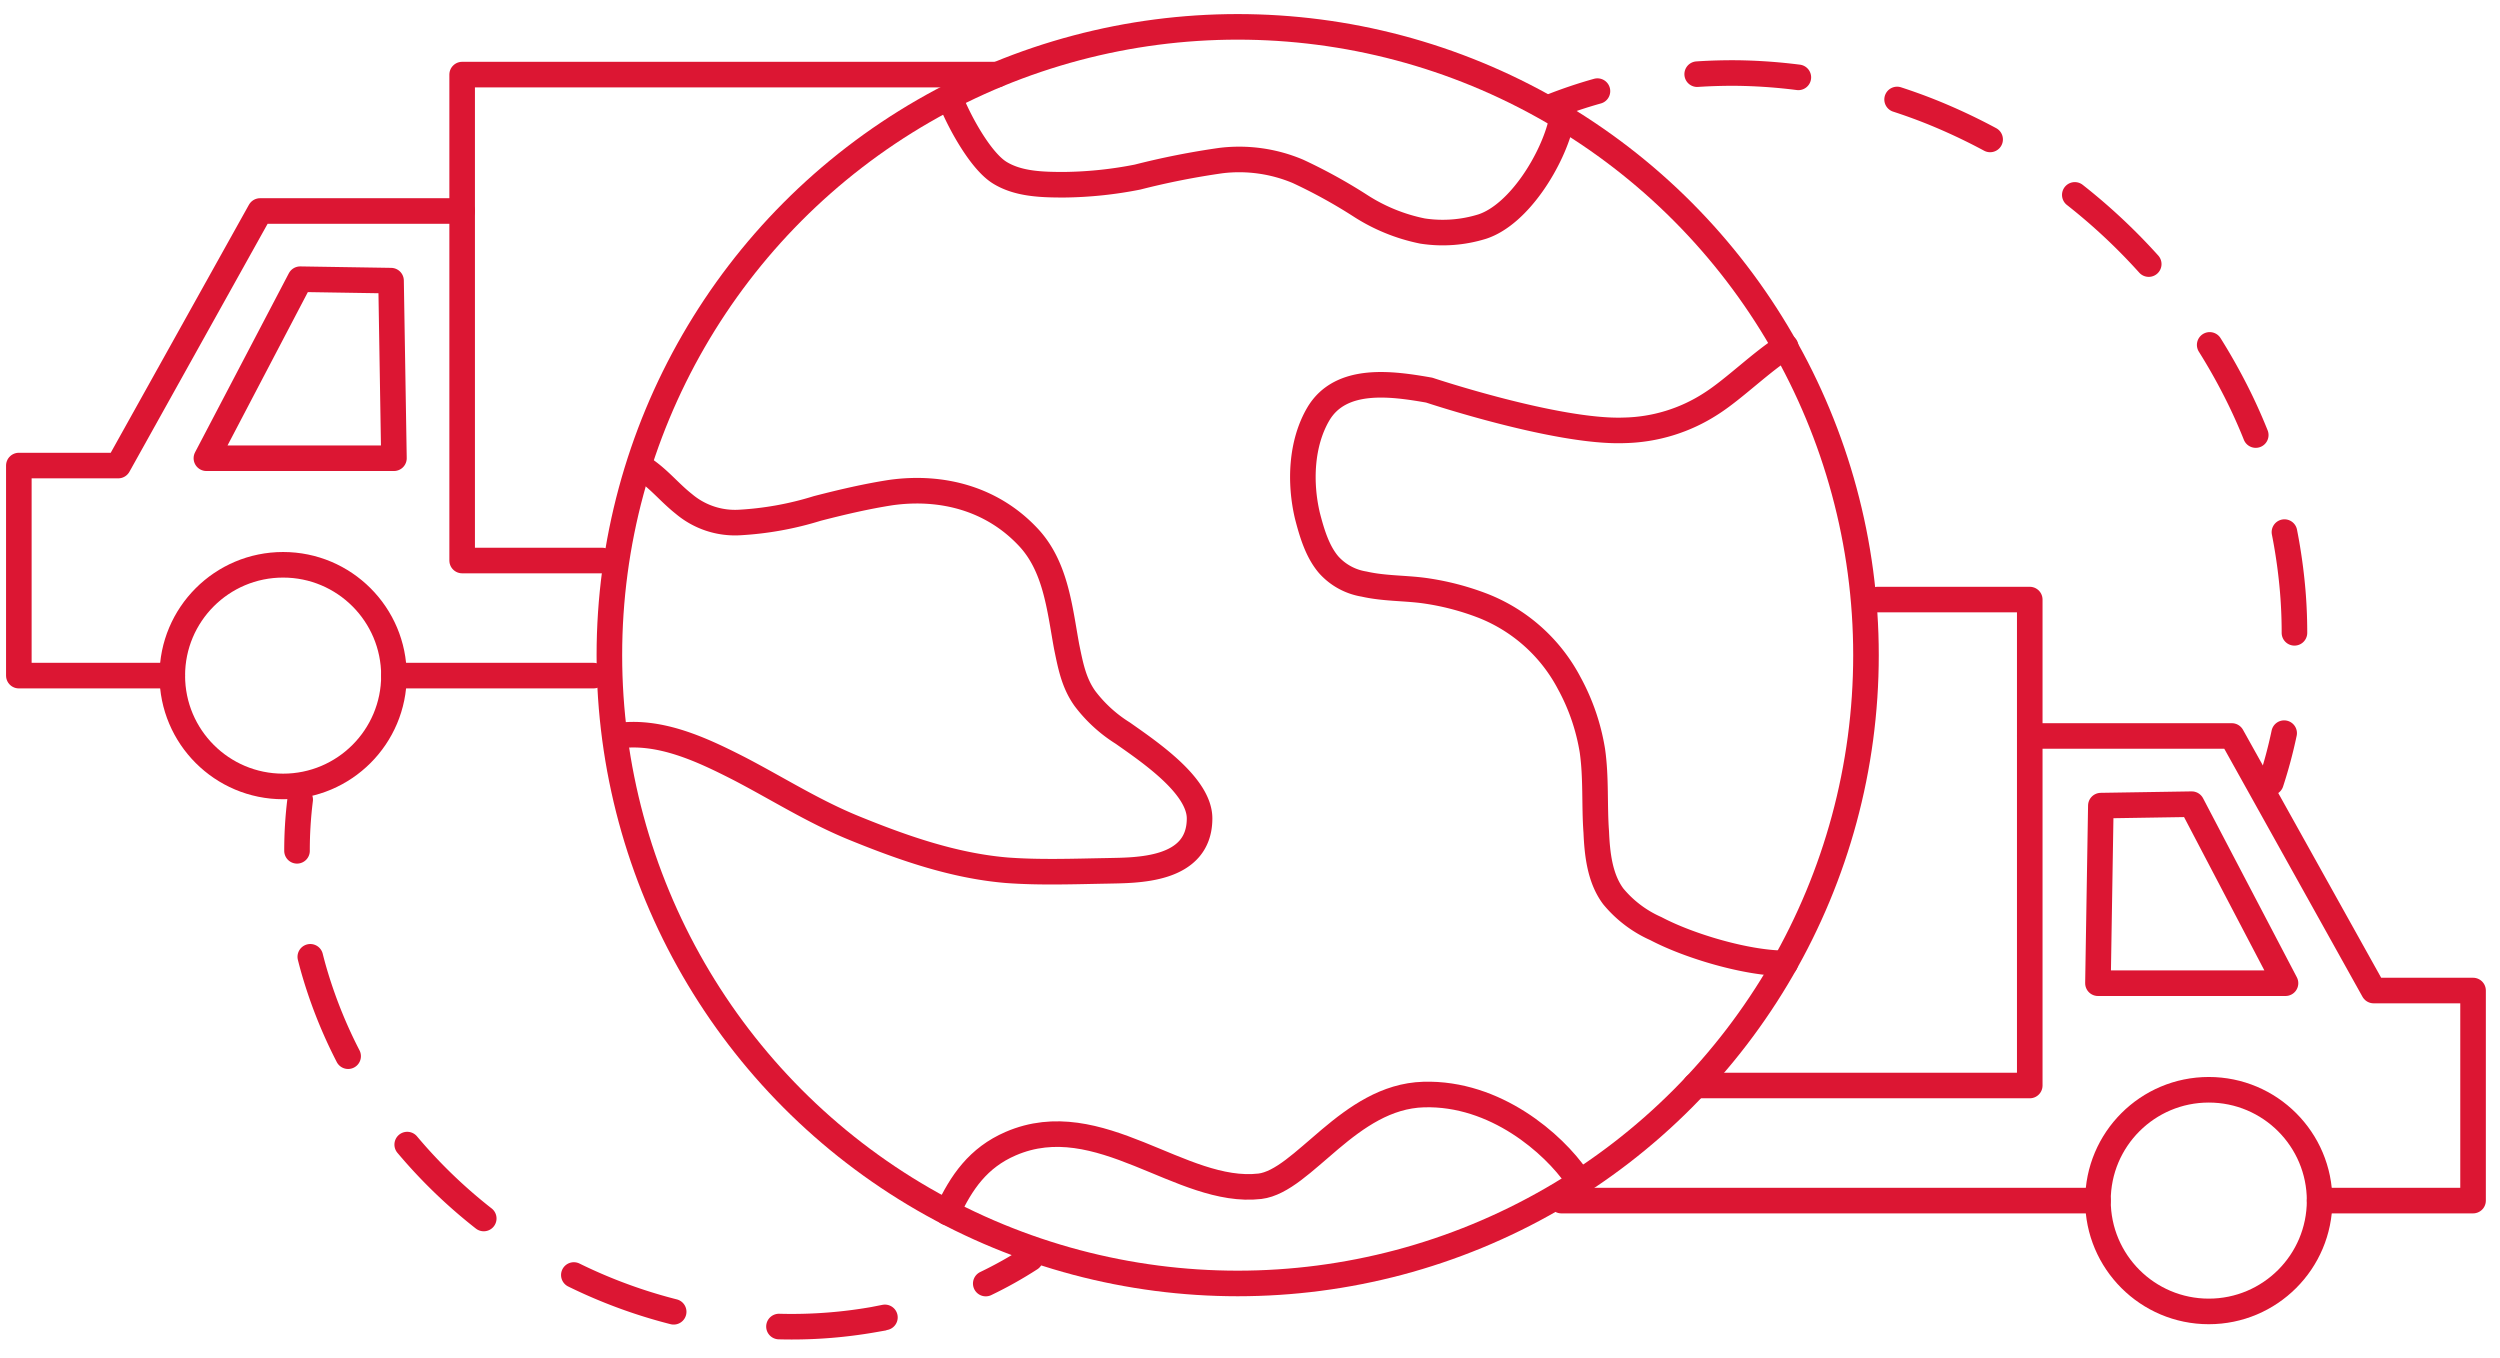 <svg id="Lager_1" data-name="Lager 1" xmlns="http://www.w3.org/2000/svg" viewBox="0 0 293.25 159.33"><defs><style>.cls-1,.cls-2,.cls-3,.cls-4,.cls-5{fill:none;stroke:#dc1633;stroke-width:3px;}.cls-1,.cls-2,.cls-3,.cls-4{stroke-linecap:round;}.cls-1,.cls-2,.cls-3{stroke-miterlimit:10;}.cls-2{stroke-dasharray:12.5 12.5;}.cls-3{stroke-dasharray:11.89 11.89;}.cls-4{stroke-linejoin:round;}.cls-5{stroke-linejoin:bevel;}</style></defs><title>Rityta 3 kopia 2</title><path class="cls-1" d="M120.86,147.63a48,48,0,0,1-5.23,2.93"/><path class="cls-2" d="M103.8,154.53l-1.33.26A55.59,55.59,0,0,1,82,154.55a60.23,60.23,0,0,1-36.18-22.73,55.57,55.57,0,0,1-9.09-18.33A51.85,51.85,0,0,1,35.24,106"/><path class="cls-1" d="M34.84,99.8a47.94,47.94,0,0,1,.37-6"/><path class="cls-1" d="M181.7,12.62a54.84,54.84,0,0,1,5.68-1.93"/><path class="cls-3" d="M199.08,8.7q2.43-.16,4.88-.13a63.71,63.71,0,0,1,23,4.72A69,69,0,0,1,262.7,46.75a63.73,63.73,0,0,1,6.24,22.61,59.14,59.14,0,0,1-.1,10.81"/><path class="cls-1" d="M267.93,86a54.88,54.88,0,0,1-1.55,5.79"/><circle class="cls-4" cx="33.21" cy="79.25" r="13"/><polyline class="cls-4" points="116.97 8.75 54.21 8.75 54.21 65.75 70.64 65.75"/><line class="cls-4" x1="69.62" y1="79.25" x2="46.21" y2="79.25"/><polyline class="cls-4" points="54.21 24.75 30.51 24.75 13.87 54.61 2.21 54.61 2.21 79.25 20.21 79.25"/><polygon class="cls-4" points="45.87 32.92 35.21 32.75 24.21 53.75 46.21 53.75 45.87 32.92"/><circle class="cls-4" cx="259.09" cy="140.83" r="13"/><polyline class="cls-4" points="220.25 70.33 238.09 70.33 238.09 127.33 198.87 127.33"/><line class="cls-4" x1="183.15" y1="140.83" x2="246.09" y2="140.83"/><polyline class="cls-4" points="238.09 86.33 261.79 86.33 278.43 116.19 290.09 116.19 290.09 140.83 272.09 140.83"/><polygon class="cls-4" points="246.43 94.5 257.09 94.33 268.09 115.33 246.09 115.33 246.43 94.5"/><path class="cls-4" d="M183.15,14.25c-1,4.41-4.94,10.91-9.29,12.33a15.62,15.62,0,0,1-7,.52,21.13,21.13,0,0,1-7.34-3,61.76,61.76,0,0,0-7.27-4,17.74,17.74,0,0,0-9-1.27,91.06,91.06,0,0,0-9.81,1.94,46.76,46.76,0,0,1-8.61.9c-2.62,0-5.39-.07-7.57-1.42s-4.57-5.68-5.62-8.22"/><path class="cls-4" d="M111.12,142.22c1.64-3.54,3.62-6.42,7.43-8.07,10.39-4.49,20,6.06,29.23,5,5.12-.62,10.45-10.51,19.21-10.76,8.45-.25,15.26,5.81,17.94,9.7"/><path class="cls-4" d="M209.41,113c-4.46,0-11.24-2-15.17-4.07a13.66,13.66,0,0,1-5-3.78c-1.59-2.12-1.89-5-2-7.56-.23-3.1,0-6.35-.45-9.52a24.73,24.73,0,0,0-2.72-7.94A19.48,19.48,0,0,0,174,71.08a30.94,30.94,0,0,0-7-1.81c-2.27-.3-4.68-.23-7-.76a7.08,7.08,0,0,1-4.15-2.27c-1.36-1.59-2-3.85-2.49-5.74-.91-3.85-.76-8.46,1.28-11.94,2.64-4.46,8.69-3.55,13-2.8,0,0,15,5,22.84,4.72a19.44,19.44,0,0,0,10.21-3.12c2.7-1.71,6-5,8.77-6.7"/><path class="cls-4" d="M75.52,55c1.87,1.27,3,2.77,4.71,4.12a9.29,9.29,0,0,0,6.51,2.17,37.7,37.7,0,0,0,9.13-1.65c2.92-.75,5.76-1.42,8.68-1.87,6-.82,11.82.75,16,5.17,3.29,3.44,3.74,8.39,4.56,12.88.45,2.17.82,4.27,2.17,6.14A16.54,16.54,0,0,0,131.71,86c3.07,2.17,9,6.14,9,10,0,6.25-7.51,6.07-10.8,6.15-4,.07-7.93.22-11.82-.07-6.21-.52-12.19-2.62-17.88-4.94-4.79-1.95-9-4.64-13.54-7-4.26-2.17-9.28-4.57-14.29-3.82"/><circle class="cls-5" cx="145.18" cy="76.85" r="73.7"/></svg>